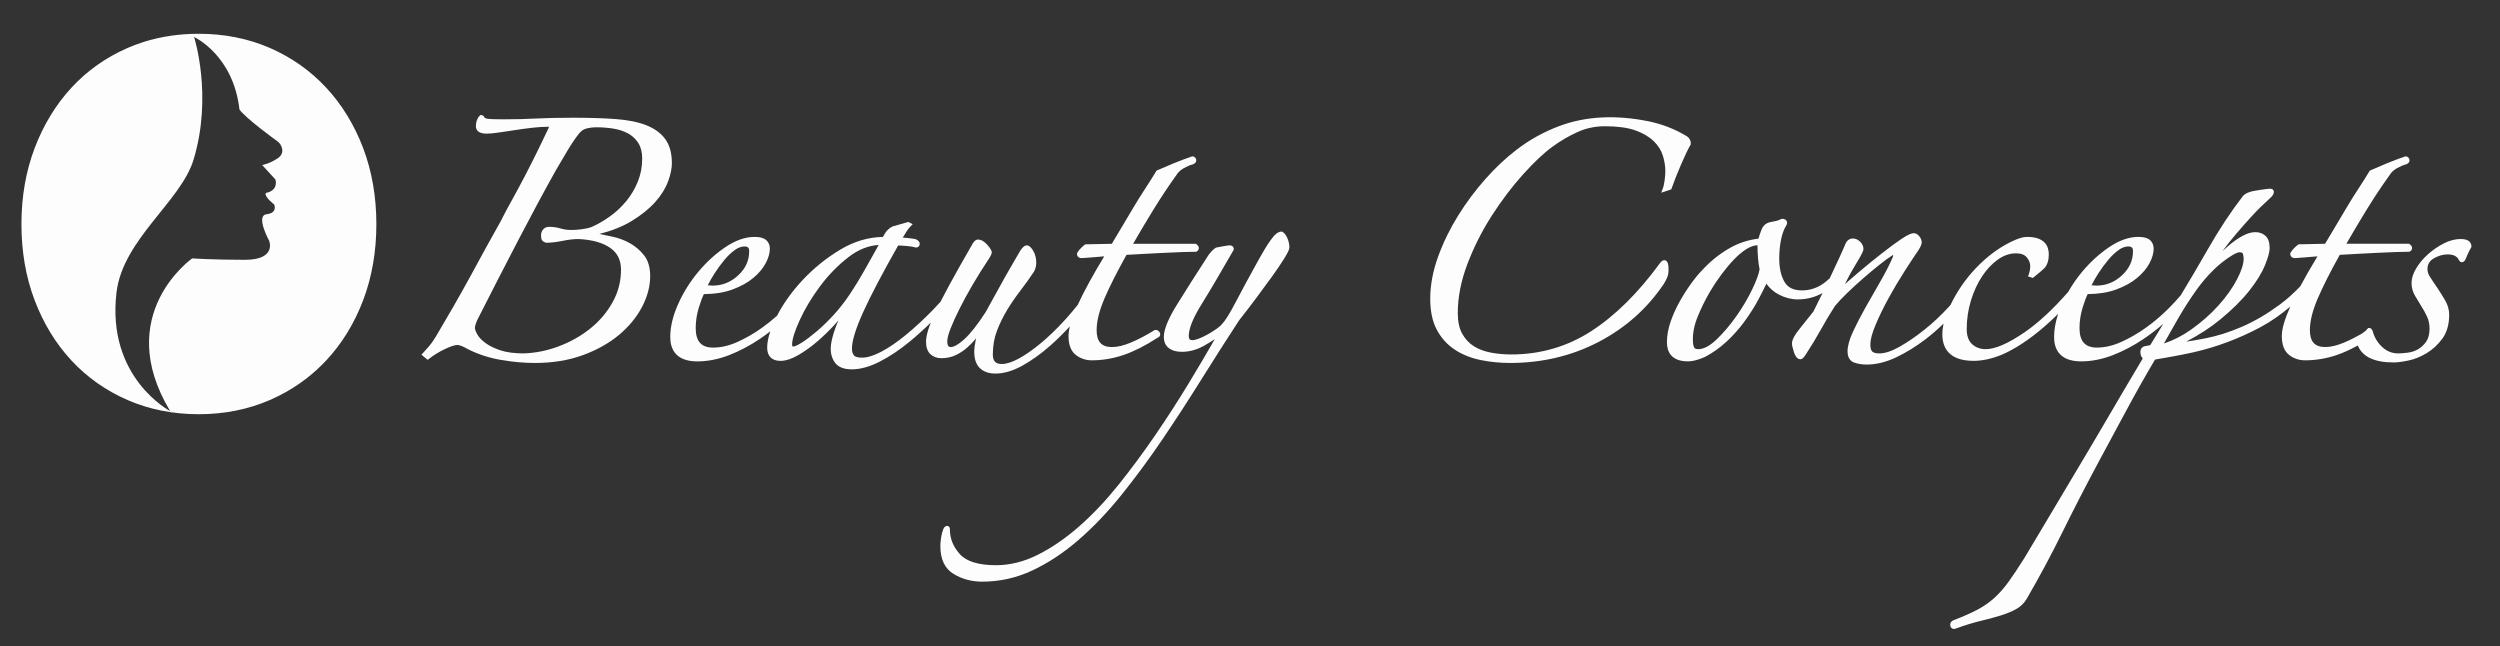 <?xml version="1.0" encoding="utf-8"?>
<!-- Generator: Adobe Illustrator 16.0.0, SVG Export Plug-In . SVG Version: 6.00 Build 0)  -->
<!DOCTYPE svg PUBLIC "-//W3C//DTD SVG 1.1//EN" "http://www.w3.org/Graphics/SVG/1.1/DTD/svg11.dtd">
<svg version="1.1" id="Layer_1" xmlns="http://www.w3.org/2000/svg" xmlns:xlink="http://www.w3.org/1999/xlink" x="0px" y="0px"
	 width="400px" height="103.357px" viewBox="0 0 400 103.357" enable-background="new 0 0 400 103.357" xml:space="preserve">
<rect x="0" y="0" width="400" height="103.357" fill="#333333" stroke="none"/>
<g>
	<g>
		<path fill="#FDFDFE" d="M106.463,22.284c-0.687-0.955-1.706-1.707-3.031-2.236c-1.295-0.518-2.955-0.854-4.932-0.998
			c-1.96-0.141-4.235-0.212-6.761-0.212c-2.372,0-4.388,0.043-5.992,0.127c-1.601,0.084-3.319,0.127-5.108,0.127
			c-1.391,0-2.271-0.027-2.618-0.081c-0.311-0.047-0.428-0.126-0.47-0.169c-0.154-0.385-0.438-0.428-0.556-0.428h-0.142l-0.1,0.1
			c-0.404,0.404-0.609,0.97-0.609,1.683c0,0.444,0.22,1.188,1.697,1.188c0.473,0,1.117-0.058,1.912-0.173
			c0.792-0.112,1.641-0.24,2.547-0.381c0.883-0.138,1.819-0.266,2.783-0.38c0.944-0.111,1.814-0.167,2.587-0.167
			c0.074,0,0.126,0.005,0.162,0.011c-0.007,0.07-0.023,0.13-0.047,0.18c-0.507,1.072-1.087,2.272-1.735,3.597
			c-0.64,1.308-1.323,2.66-2.03,4.017c-0.709,1.36-1.42,2.683-2.114,3.932c-0.698,1.253-1.313,2.413-1.82,3.428
			c-0.679,1.188-1.429,2.532-2.249,4.03c-0.82,1.498-1.667,3.051-2.542,4.661c-0.888,1.629-1.813,3.281-2.75,4.907
			c-0.96,1.666-1.892,3.261-2.793,4.784c-0.166,0.278-0.375,0.596-0.624,0.955c-0.241,0.349-0.729,0.92-1.452,1.699l-0.245,0.264
			l0.998,0.831l0.217-0.171c0.766-0.602,1.627-1.13,2.561-1.569c1.135-0.533,1.699-0.646,1.973-0.646
			c0.123,0,0.347,0.033,0.716,0.186c0.318,0.133,0.676,0.313,1.08,0.541c1.6,0.801,3.372,1.367,5.266,1.685
			c1.879,0.312,3.666,0.47,5.31,0.47c2.849,0,5.44-0.42,7.701-1.25c2.257-0.826,4.201-1.916,5.779-3.235
			c1.581-1.322,2.82-2.824,3.684-4.466c0.87-1.652,1.311-3.316,1.311-4.947c0-1.371-0.324-2.482-0.961-3.301
			c-0.617-0.794-1.378-1.451-2.263-1.952c-0.873-0.494-1.818-0.849-2.811-1.055c-0.748-0.153-1.443-0.298-2.088-0.436
			c2.002-0.506,3.737-1.203,5.164-2.073c1.548-0.946,2.813-1.965,3.762-3.029c0.956-1.071,1.648-2.177,2.057-3.287
			c0.408-1.108,0.614-2.088,0.614-2.914C107.502,24.537,107.153,23.244,106.463,22.284z M99.363,43.158
			c0,1.853-0.456,3.607-1.355,5.214c-0.906,1.621-2.117,3.041-3.601,4.221c-1.488,1.186-3.182,2.137-5.033,2.828
			c-1.85,0.691-3.737,1.068-5.6,1.123c-1.481,0-2.728-0.166-3.705-0.491c-0.979-0.327-1.789-0.724-2.405-1.18
			c-0.606-0.447-1.044-0.91-1.302-1.374c-0.252-0.453-0.38-0.825-0.383-1.063c0.05-0.41,0.21-0.886,0.474-1.413
			c2.155-4.254,4.321-8.472,6.438-12.537c2.131-4.095,4.154-7.855,6.007-11.169c0.564-0.96,1.171-1.991,1.822-3.093
			c0.637-1.082,1.27-2.024,1.882-2.803c0.35-0.451,0.748-0.73,1.215-0.853c0.508-0.133,1.063-0.201,1.651-0.201
			c0.877,0,1.771,0.07,2.659,0.208c0.859,0.134,1.649,0.393,2.347,0.768c0.679,0.366,1.235,0.883,1.654,1.536
			c0.414,0.648,0.625,1.484,0.625,2.485c0,1.303-0.234,2.542-0.696,3.685c-0.465,1.15-1.089,2.203-1.854,3.131
			c-0.769,0.933-1.645,1.754-2.604,2.439c-0.964,0.689-1.956,1.262-2.929,1.695c-0.427,0.16-0.958,0.282-1.577,0.363
			c-1.38,0.18-2.399,0.177-3.375-0.116c-0.594-0.178-1.226-0.269-1.877-0.269c-0.379,0-0.703,0.144-0.938,0.417
			c-0.223,0.261-0.336,0.578-0.336,0.941c0,0.456,0.068,0.718,0.228,0.876c0.125,0.125,0.298,0.224,0.517,0.295l0.106,0.017
			c0.757,0,1.636-0.103,2.61-0.304c0.936-0.191,1.797-0.289,2.541-0.289c2.183,0.109,3.891,0.587,5.074,1.42
			C98.8,40.483,99.363,41.625,99.363,43.158z"/>
		<path fill="#FDFDFE" d="M152.936,56.812c0.673-0.32,1.299-0.738,1.86-1.24c0.514-0.458,0.98-0.947,1.391-1.454
			c-0.033,0.124-0.062,0.245-0.087,0.364c-0.145,0.67-0.219,1.278-0.219,1.811c0,1.166,0.307,2.049,0.911,2.62
			c0.599,0.567,1.434,0.856,2.48,0.856c1.35,0,2.802-0.428,4.319-1.271c1.487-0.831,2.96-1.886,4.379-3.135
			c1.097-0.965,2.169-2.02,3.204-3.143c-0.141,0.58-0.211,1.089-0.211,1.531c0,1.403,0.385,2.419,1.146,3.021
			c0.737,0.584,1.607,0.879,2.585,0.879c1.72,0,3.439-0.291,5.11-0.865c1.656-0.57,3.477-1.494,5.354-2.717
			c0.259-0.104,0.416-0.256,0.464-0.454c0.032-0.127,0.029-0.327-0.162-0.552c-0.153-0.177-0.325-0.271-0.511-0.278
			c-0.119-0.003-0.288,0.026-0.465,0.185c-1.268,0.771-2.482,1.398-3.608,1.865c-1.111,0.461-2.108,0.693-2.962,0.693
			c-1.675,0-2.454-0.86-2.454-2.709c0-1.415,0.418-3.108,1.243-5.034c0.823-1.92,2.013-4.277,3.537-7.009
			c0.804-0.051,1.728-0.104,2.775-0.157c1.129-0.056,2.231-0.112,3.306-0.169c1.07-0.056,2.056-0.098,2.959-0.127
			c0.897-0.028,1.572-0.042,2.022-0.042h0.08l0.072-0.036c0.228-0.113,0.359-0.318,0.359-0.561c0-0.232-0.136-0.441-0.405-0.622
			l-0.086-0.058h-10.022c1.034-1.798,2.115-3.616,3.218-5.411c1.207-1.963,2.471-3.866,3.769-5.675
			c0.25-0.399,0.636-0.745,1.147-1.026c0.537-0.294,1.022-0.498,1.443-0.603l0.07-0.026c0.574-0.287,0.466-0.695,0.417-0.816
			c-0.156-0.383-0.451-0.425-0.57-0.425l-0.108,0.018c-0.856,0.286-1.847,0.66-2.945,1.11c-1.139,0.468-1.988,0.83-2.596,1.106
			l-0.097,0.044l-0.055,0.092c-0.492,0.822-1.074,1.744-1.729,2.742c-0.653,0.995-1.297,2.025-1.915,3.063l-1.864,3.136
			c-0.583,0.979-1.114,1.87-1.597,2.675l-4.247,0.083l-0.089,0.07c-0.544,0.424-0.943,0.857-1.188,1.287l-0.045,0.079v0.09
			c0,0.329,0.201,0.68,0.765,0.68c0.186,0,0.764-0.042,1.766-0.129l1.828-0.154c-1.801,2.964-3.199,5.516-4.158,7.594
			c-0.023,0.051-0.042,0.097-0.065,0.147c-0.635,0.803-1.287,1.575-1.953,2.31c-1.372,1.51-2.713,2.81-3.989,3.863
			c-1.28,1.057-2.473,1.885-3.546,2.463c-1.046,0.563-1.946,0.849-2.677,0.849c-0.994,0-1.438-0.47-1.438-1.522
			c0-1.366,0.22-2.637,0.654-3.776c0.444-1.163,0.991-2.285,1.626-3.334c0.639-1.057,1.345-2.086,2.096-3.061
			c0.763-0.989,1.495-2.007,2.187-3.048c0.254-0.447,0.384-0.931,0.384-1.44c0-0.735-0.158-1.378-0.471-1.911
			c-0.225-0.381-0.58-0.888-1.056-0.888c-0.298,0-0.592,0.227-0.975,0.766c-0.226,0.395-0.564,0.972-1.014,1.732
			c-0.453,0.764-0.935,1.601-1.444,2.506c-0.51,0.905-1.034,1.854-1.571,2.843c-0.537,0.987-1.057,1.933-1.554,2.816
			c-1.331,2.052-2.493,3.525-3.457,4.378c-1.145,1.015-1.775,1.228-2.103,1.228c-0.192,0-0.591,0-0.591-0.929
			c0-0.465,0.177-1.15,0.527-2.036c0.36-0.912,0.84-1.972,1.429-3.15c0.59-1.182,1.286-2.458,2.065-3.794
			c0.779-1.335,1.63-2.697,2.531-4.05c0.499-0.748,0.566-1.029,0.566-1.206c0-0.199-0.087-0.482-0.721-1.201
			c-0.49-0.555-0.99-0.835-1.484-0.835c-0.38,0-0.709,0.319-1.058,1.018c-1.449,2.507-2.662,4.662-3.606,6.406
			c-0.5,0.924-0.941,1.766-1.331,2.534c-0.412,0.445-0.818,0.899-1.239,1.329c-1.48,1.508-2.939,2.854-4.337,4
			c-1.389,1.139-2.709,2.039-3.924,2.672c-1.188,0.621-2.219,0.937-3.062,0.937c-0.665,0-1.112-0.129-1.295-0.372
			c-0.21-0.28-0.313-0.63-0.313-1.065c0-1.247,0.603-3.209,1.792-5.834c1.191-2.631,3.077-6.225,5.606-10.685
			c0.312,0.008,0.74,0.035,1.299,0.081c0.648,0.055,1.135,0.135,1.447,0.238l0.107,0.018c0.356,0,0.595-0.239,0.595-0.596
			c0-0.22-0.11-0.527-0.7-0.759c-0.301-0.059-0.739-0.117-1.303-0.174c-0.269-0.026-0.503-0.047-0.706-0.061
			c0.172-0.279,0.339-0.553,0.5-0.822c0.237-0.397,0.491-0.731,0.753-0.993l0.335-0.335l-0.711-0.355l-2.561,0.737
			c-0.259,0.131-0.516,0.323-0.766,0.572c-0.227,0.229-0.467,0.585-0.731,1.088c-2.35,0.039-4.646,0.724-6.83,2.038
			c-2.219,1.338-4.225,2.954-5.961,4.804c-1.726,1.838-3.119,3.778-4.146,5.765c-0.75,0.668-1.541,1.307-2.371,1.902
			c-1.277,0.916-2.611,1.688-3.965,2.296c-1.333,0.599-2.64,0.902-3.885,0.902c-1.906,0-2.793-0.995-2.793-3.133
			c0-1.089,0.166-2.182,0.493-3.247c0.294-0.956,0.567-1.686,0.813-2.174c1.752-0.018,3.29-0.267,4.572-0.74
			c1.331-0.492,2.448-1.11,3.32-1.838c0.878-0.731,1.547-1.521,1.989-2.347c0.449-0.837,0.676-1.632,0.676-2.364
			c0-0.548-0.194-1.003-0.578-1.355c-0.38-0.345-0.996-0.512-1.882-0.512c-1.475,0-3.035,0.547-4.639,1.625
			c-1.574,1.059-3.037,2.392-4.35,3.962c-1.314,1.571-2.4,3.309-3.228,5.164c-0.835,1.871-1.259,3.642-1.259,5.266
			c0,1.779,0.75,3.9,4.324,3.9c1.671,0,3.38-0.336,5.081-0.998c1.68-0.654,3.328-1.521,4.896-2.576
			c0.584-0.393,1.15-0.81,1.707-1.238c-0.33,0.976-0.501,1.85-0.501,2.607c0,1.367,0.753,2.121,2.121,2.121
			c0.849,0,1.819-0.316,2.884-0.938c1.033-0.602,2.076-1.355,3.101-2.239c1.019-0.877,2.027-1.871,2.997-2.954
			c0.103-0.115,0.204-0.229,0.304-0.342c-0.188,0.418-0.354,0.828-0.499,1.227c-0.491,1.357-0.74,2.466-0.74,3.294
			c0,0.923,0.253,1.707,0.752,2.33c0.518,0.648,1.406,0.977,2.639,0.977c1.345,0,2.837-0.412,4.434-1.224
			c1.569-0.799,3.172-1.867,4.765-3.176c1.143-0.939,2.292-1.974,3.429-3.083c-0.198,0.492-0.353,0.923-0.457,1.282
			c-0.206,0.704-0.311,1.306-0.311,1.791c0,0.887,0.236,1.556,0.702,1.987c0.458,0.426,1.048,0.643,1.758,0.643
			C151.469,57.312,152.245,57.144,152.936,56.812z M126.904,55.442c-0.078,0-0.167,0-0.167-0.337c0-0.795,0.403-2.087,1.198-3.842
			c0.803-1.774,1.889-3.591,3.226-5.402c1.332-1.803,2.877-3.391,4.595-4.721c1.539-1.192,3.163-1.846,4.835-1.948
			c-0.614,1.08-1.294,2.29-2.039,3.631c-0.833,1.5-1.713,2.946-2.612,4.297c-0.782,1.172-1.641,2.27-2.552,3.264
			c-0.915,0.999-1.831,1.886-2.722,2.639c-0.892,0.752-1.692,1.356-2.379,1.795C127.439,55.361,127.057,55.442,126.904,55.442z
			 M117.57,40.004c0.531-0.379,1.049-0.572,1.539-0.572c0.547,0,0.76,0.213,0.76,0.76c0,1.497-0.574,2.759-1.755,3.86
			c-1.171,1.091-2.547,1.645-4.088,1.645c-0.161,0-0.375-0.013-0.644-0.041c-0.051-0.005-0.098-0.01-0.139-0.016
			c0.299-0.604,0.658-1.232,1.07-1.875c0.501-0.779,1.035-1.508,1.585-2.169C116.439,40.946,117.002,40.41,117.57,40.004z"/>
		<path fill="#FDFDFE" d="M205.183,37.091l-0.073-0.037h-0.081c-0.526,0-1.087,0.45-1.764,1.417
			c-0.592,0.845-1.24,1.911-1.926,3.165c-1.413,2.543-2.626,4.784-3.604,6.66c-0.968,1.853-1.703,3.037-2.21,3.546
			c-0.203,0.254-0.52,0.53-0.944,0.821c-0.445,0.306-0.919,0.599-1.413,0.873c-0.489,0.272-0.958,0.493-1.394,0.656
			c-0.413,0.154-0.743,0.232-0.982,0.232c-0.365,0-0.591-0.113-0.591-0.675c0-1.174,0.681-2.866,2.025-5.031
			c1.376-2.219,3.103-5.145,5.133-8.696l0.045-0.079v-0.091c0-0.275-0.178-0.596-0.681-0.596c-0.093,0-0.284,0.015-0.949,0.133
			c-0.483,0.085-0.867,0.157-1.151,0.213l-0.123,0.051c-0.188,0.126-0.362,0.268-0.517,0.423c-0.154,0.155-0.348,0.378-0.596,0.691
			c-1.953,3.012-3.651,5.68-5.045,7.928c-1.431,2.308-2.127,4.016-2.127,5.222c0,0.789,0.274,1.394,0.813,1.797
			c0.51,0.384,1.206,0.577,2.07,0.577c1.181,0,2.349-0.313,3.471-0.932c0.685-0.38,1.285-0.745,1.799-1.099
			c-1.261,2.199-2.646,4.542-4.122,6.978c-1.671,2.759-3.478,5.562-5.37,8.33c-1.885,2.757-3.861,5.43-5.874,7.945
			c-2.012,2.516-4.122,4.753-6.272,6.65c-2.143,1.893-4.371,3.43-6.622,4.57c-2.232,1.128-4.503,1.699-6.751,1.699
			c-2.765,0-4.704-0.589-5.763-1.752c-1.066-1.173-1.606-2.492-1.606-3.922c0-0.111,0-0.408-0.23-0.551
			c-0.128-0.08-0.286-0.083-0.432-0.01c-0.196,0.097-0.34,0.277-0.42,0.52c-0.121,0.305-0.227,0.711-0.315,1.209
			c-0.088,0.494-0.133,0.985-0.133,1.459c0,2.094,0.711,3.588,2.113,4.443c1.349,0.82,2.892,1.236,4.583,1.236
			c2.806,0,5.52-0.609,8.068-1.813c2.531-1.194,5.01-2.836,7.365-4.881c2.345-2.032,4.654-4.456,6.864-7.203
			c2.203-2.742,4.375-5.686,6.457-8.751c2.089-3.079,4.187-6.306,6.234-9.585c2.029-3.254,4.095-6.487,6.121-9.587
			c0.836-1.058,1.736-2.229,2.675-3.481c0.934-1.244,1.796-2.419,2.589-3.522c0.798-1.113,1.458-2.088,1.962-2.9
			c0.716-1.154,0.813-1.531,0.813-1.749c0-0.496-0.109-0.998-0.325-1.493C205.742,37.575,205.483,37.243,205.183,37.091z"/>
		<path fill="#FDFDFE" d="M266.969,43.158c0-0.458,0-1.528-0.68-1.528c-0.3,0-0.53,0.254-0.7,0.479
			c-3.463,4.747-7.167,8.41-11.01,10.888c-3.821,2.465-8.121,3.716-12.778,3.716c-1.103,0-2.193-0.099-3.243-0.291
			c-1.026-0.188-1.941-0.529-2.72-1.014c-0.766-0.475-1.396-1.146-1.874-1.995c-0.477-0.848-0.719-1.961-0.719-3.307
			c0-2.544,0.52-5.197,1.545-7.885c1.031-2.704,2.346-5.305,3.909-7.732c1.557-2.42,3.241-4.644,5.008-6.608
			c1.76-1.953,3.352-3.448,4.733-4.443c1.223-0.888,2.544-1.661,3.926-2.296c1.361-0.625,2.854-0.943,4.434-0.943
			c1.984,0,3.613,0.221,4.842,0.658c1.22,0.435,2.205,1.008,2.927,1.703c0.717,0.69,1.214,1.469,1.479,2.313
			c0.271,0.869,0.408,1.719,0.408,2.525c0,0.432-0.042,0.943-0.124,1.519c-0.081,0.568-0.174,0.983-0.275,1.234l-0.276,0.685
			l1.623-0.54l0.056-0.159c0.394-1.125,0.903-2.415,1.516-3.833c0.611-1.417,1.118-2.474,1.508-3.141l0.047-0.08v-0.092
			c0-0.405-0.15-0.962-0.846-1.311c-1.838-1.089-3.855-1.859-5.997-2.287c-4.978-0.997-9.823-0.868-14.209,0.778
			c-2.502,0.938-4.813,2.223-6.866,3.818c-1.646,1.25-3.302,2.804-4.92,4.621c-1.616,1.815-3.097,3.797-4.399,5.893
			c-1.306,2.102-2.386,4.318-3.208,6.589c-0.83,2.286-1.25,4.549-1.25,6.726c0,1.968,0.355,3.633,1.057,4.949
			c0.704,1.318,1.669,2.386,2.867,3.174c1.188,0.782,2.568,1.341,4.103,1.659c1.516,0.314,3.12,0.473,4.771,0.473
			c5.118,0,9.889-1.139,14.181-3.386c4.297-2.247,7.803-5.378,10.43-9.319c0.173-0.286,0.331-0.588,0.485-0.926
			C266.888,44.086,266.969,43.654,266.969,43.158z"/>
		<path fill="#FDFDFE" d="M393.728,38.241c-0.898,0-1.821,0.241-2.742,0.716c-0.896,0.463-1.731,1.036-2.482,1.7
			c-0.757,0.668-1.393,1.421-1.89,2.239c-0.51,0.84-0.768,1.641-0.768,2.38s0.188,1.425,0.557,2.04l1.025,1.708
			c0.322,0.485,0.627,1.04,0.905,1.646c0.261,0.575,0.393,1.212,0.393,1.893c0,0.884-0.179,1.588-0.53,2.092
			c-0.366,0.521-0.8,0.93-1.29,1.214c-0.494,0.286-1.037,0.472-1.613,0.55c-0.604,0.082-1.131,0.125-1.563,0.125
			c-0.994,0-1.833-0.331-2.565-1.011c-0.739-0.686-1.248-1.516-1.51-2.461c-0.132-0.519-0.424-0.596-0.586-0.596h-0.171
			l-0.104,0.138c-0.144,0.194-0.388,0.411-0.723,0.643c-0.102,0.069-0.19,0.128-0.284,0.191c-0.974,0.554-1.909,1.02-2.789,1.385
			c-1.111,0.461-2.108,0.693-2.963,0.693c-1.674,0-2.453-0.86-2.453-2.709c0-1.413,0.418-3.106,1.243-5.034
			c0.822-1.919,2.012-4.276,3.536-7.009c0.804-0.051,1.729-0.104,2.774-0.157c1.132-0.056,2.233-0.112,3.307-0.169
			c1.069-0.056,2.057-0.098,2.959-0.127c0.898-0.028,1.573-0.042,2.022-0.042h0.08l0.071-0.036c0.229-0.113,0.359-0.318,0.359-0.561
			c0-0.232-0.136-0.441-0.403-0.622l-0.086-0.059h-10.023c1.049-1.824,2.13-3.642,3.217-5.411c1.207-1.965,2.472-3.869,3.77-5.675
			c0.249-0.398,0.635-0.744,1.146-1.025c0.536-0.294,1.021-0.497,1.444-0.603l0.07-0.026c0.571-0.287,0.465-0.694,0.417-0.816
			c-0.156-0.383-0.451-0.425-0.57-0.425l-0.108,0.018c-0.858,0.287-1.849,0.66-2.944,1.11c-1.135,0.466-1.984,0.828-2.597,1.106
			l-0.098,0.044l-0.055,0.092c-0.492,0.822-1.074,1.744-1.729,2.742c-0.666,1.016-1.311,2.046-1.914,3.063l-1.863,3.135
			c-0.583,0.979-1.116,1.87-1.598,2.675l-4.246,0.083l-0.09,0.07c-0.543,0.424-0.943,0.857-1.188,1.287l-0.045,0.079v0.091
			c0,0.329,0.201,0.68,0.766,0.68c0.186,0,0.764-0.042,1.768-0.129l1.827-0.154c-1.063,1.749-1.981,3.35-2.756,4.797
			c-1.077,1.129-2.189,2.124-3.329,2.961c-2,1.474-4.029,2.658-6.032,3.521c-2.002,0.862-3.96,1.482-5.82,1.842
			c-1.079,0.21-2.108,0.389-3.077,0.535c2.104-1.107,3.926-2.293,5.437-3.537c1.933-1.591,3.503-3.148,4.668-4.628
			c1.171-1.485,2.015-2.853,2.507-4.065c0.501-1.239,0.745-2.141,0.745-2.755c0-0.885-0.223-1.54-0.662-1.945
			c-0.842-0.776-2.17-0.812-3.655-0.007c-0.692,0.375-1.396,0.859-2.091,1.436c-0.38,0.316-0.761,0.652-1.141,1.004
			c0.677-0.914,1.393-1.815,2.131-2.682c0.783-0.924,1.635-1.89,2.531-2.871c0.893-0.976,1.94-2.008,3.125-3.082
			c0.295-0.295,0.438-0.568,0.438-0.834c0-0.235-0.156-0.511-0.595-0.511c-0.061,0-0.242,0.014-0.544,0.044
			c-0.289,0.03-0.605,0.073-0.952,0.13l-1.017,0.169c-0.501,0.083-0.682,0.154-0.717,0.178c-0.45,0.129-0.814,0.329-1.107,0.628
			c-1.929,2.496-3.819,5.36-5.618,8.513c-1.444,2.525-2.902,5-4.35,7.388c-0.58,0.687-1.243,1.408-1.994,2.157
			c-1.076,1.078-2.273,2.092-3.558,3.015c-1.278,0.916-2.613,1.688-3.967,2.296c-1.332,0.599-2.639,0.902-3.885,0.902
			c-1.906,0-2.794-0.995-2.794-3.133c0-1.088,0.166-2.181,0.493-3.246c0.295-0.955,0.567-1.685,0.813-2.175
			c1.753-0.018,3.29-0.267,4.572-0.74c1.332-0.492,2.449-1.111,3.319-1.838c0.877-0.729,1.547-1.519,1.991-2.347
			c0.448-0.839,0.675-1.634,0.675-2.363c0-0.548-0.193-1.004-0.578-1.355c-0.382-0.344-0.997-0.512-1.882-0.512
			c-1.475,0-3.036,0.547-4.64,1.625c-1.574,1.06-3.038,2.394-4.35,3.962c-0.842,1.006-1.578,2.087-2.225,3.216
			c-2.452,2.792-4.797,4.968-6.985,6.465c-2.612,1.789-4.699,2.695-6.204,2.695c-0.88,0-1.595-0.262-2.185-0.801
			c-0.573-0.522-0.863-1.336-0.863-2.417c0-1.539,0.223-3.06,0.663-4.519c0.439-1.457,1.039-2.767,1.781-3.894
			c0.733-1.116,1.588-2.026,2.54-2.706c0.924-0.661,1.896-0.995,2.893-0.995c0.805,0,1.37,0.209,1.729,0.64
			c0.374,0.448,0.556,0.904,0.556,1.391c0,0.468-0.078,0.913-0.231,1.32l-0.125,0.332l0.764,0.256l0.146-0.114
			c0.813-0.639,1.378-1.119,1.742-1.484c0.448-0.515,0.676-1.246,0.676-2.173c0-1.277-0.603-2.799-3.476-2.799
			c-0.502,0-1.099,0.147-1.828,0.451c-2.294,0.975-4.456,2.527-6.428,4.613c-1.63,1.726-2.967,3.68-3.994,5.821
			c-0.098,0.109-0.188,0.216-0.288,0.326c-1.225,1.335-2.537,2.563-3.9,3.649c-1.373,1.091-2.713,2.008-3.981,2.724
			c-1.24,0.702-2.324,1.058-3.22,1.058c-0.532,0-0.912-0.1-1.129-0.295c-0.202-0.182-0.31-0.577-0.31-1.144
			c0-0.745,0.276-1.784,0.82-3.088c0.557-1.335,1.25-2.764,2.061-4.247c0.811-1.481,1.677-2.942,2.573-4.343
			c0.92-1.439,1.666-2.572,2.29-3.477c0.324-0.52,0.475-0.9,0.475-1.198c0-0.303-0.124-0.616-0.368-0.931
			c-0.266-0.34-0.57-0.512-0.905-0.512c-0.264,0-0.759,0.098-2.014,0.948c-0.878,0.595-1.882,1.333-3.069,2.259
			c-1.144,0.894-2.373,1.894-3.652,2.974c-0.796,0.672-1.56,1.327-2.282,1.959c0.557-1.131,1.123-2.165,1.691-3.086
			c1.18-1.916,1.278-2.3,1.278-2.509c0-0.43-0.175-0.825-0.522-1.175c-0.723-0.717-1.759-0.72-2.251,0.108
			c-0.667,1.559-1.492,3.365-2.451,5.368c-0.06,0.125-0.119,0.247-0.179,0.372c-0.215,0.192-0.431,0.384-0.66,0.57
			c-1.118,0.905-2.385,1.365-3.768,1.365c-1.351,0-2.267-0.444-2.799-1.356c-0.56-0.962-0.844-2.215-0.844-3.726
			c0-1.1,0.099-2.132,0.292-3.067c0.185-0.91,0.468-1.669,0.859-2.288c0.106-0.212,0.131-0.408,0.073-0.58
			c-0.034-0.104-0.116-0.248-0.311-0.345c-0.278-0.14-0.58-0.118-0.813,0.042c-0.199,0.1-0.427,0.175-0.679,0.225l-0.847,0.169
			c-0.686,0.138-1.17,0.566-1.438,1.272c-0.192,0.502-0.347,0.963-0.46,1.375c-1.704,0.198-3.325,0.746-4.817,1.631
			c-1.546,0.916-2.941,2.048-4.136,3.357c-0.578,0.579-1.204,1.334-1.858,2.245c-0.662,0.923-1.282,1.904-1.843,2.914
			c-0.575,1.037-1.053,2.11-1.422,3.19c-0.378,1.099-0.569,2.191-0.569,3.246c0,1.393,0.589,3.053,3.393,3.053
			c0.722,0,1.624-0.238,2.7-0.717c1.206-0.631,2.356-1.447,3.42-2.423c1.056-0.97,2.025-2.056,2.883-3.228
			c0.847-1.156,1.597-2.338,2.229-3.514c0.497-0.926,0.926-1.779,1.28-2.546c0.547,0.753,1.229,1.342,2.032,1.755
			c0.975,0.503,1.982,0.758,2.996,0.758c1.434,0,2.762-0.348,3.966-1.025c-0.496,1.015-0.983,2.004-1.46,2.957
			c-0.838,1.062-1.607,2.026-2.307,2.893c-0.763,0.947-1.134,1.696-1.134,2.29c0,0.145,0.035,0.422,0.313,1.289
			c0.091,0.289,0.367,1.171,1.044,1.171c0.251,0,0.48-0.191,0.796-0.663c0.961-1.473,1.778-2.82,2.428-4.005
			c0.637-1.164,1.417-2.469,2.296-3.846c0.497-0.608,1.158-1.311,1.963-2.088c0.829-0.799,1.68-1.579,2.529-2.318
			c0.866-0.754,1.732-1.478,2.573-2.151c0.832-0.667,1.563-1.201,2.167-1.584c0.032-0.019,0.06-0.033,0.081-0.043
			c0.018,0.102-0.005,0.23-0.063,0.379c-0.496,1.159-1.16,2.458-1.974,3.861c-0.818,1.414-1.61,2.798-2.374,4.156
			c-0.764,1.357-1.437,2.662-2.003,3.879c-0.583,1.252-0.879,2.313-0.879,3.152c0,1.18,0.584,1.633,1.075,1.806
			c0.6,0.209,1.264,0.314,1.977,0.314c1.511,0,3.086-0.381,4.681-1.133c1.566-0.74,3.126-1.693,4.635-2.833
			c1.034-0.781,2.036-1.651,2.998-2.587c-0.129,0.59-0.198,1.166-0.198,1.722c0,1.934,0.867,4.239,5.002,4.239
			c0.635,0,1.327-0.074,2.058-0.219c0.727-0.146,1.531-0.395,2.396-0.74c1.09-0.46,2.25-1.098,3.446-1.895
			c1.192-0.796,2.373-1.703,3.509-2.697c0.706-0.617,1.413-1.281,2.118-1.964c-0.43,1.296-0.65,2.536-0.65,3.698
			c0,1.779,0.75,3.9,4.324,3.9c1.67,0,3.379-0.336,5.081-0.998c1.679-0.653,3.325-1.521,4.895-2.576
			c1.104-0.742,2.164-1.557,3.168-2.425l-2.091,3.409c-0.197,0.045-0.439,0.088-0.726,0.131c-0.534,0.084-0.841,0.423-0.841,0.932
			c0,0.54,0.17,0.86,0.382,1.05c-1.896,3.184-3.748,6.319-5.504,9.327c-1.854,3.172-3.648,6.207-5.335,9.021
			c-1.696,2.825-3.235,5.41-4.62,7.755c-1.383,2.343-2.554,4.305-3.512,5.881c-0.951,1.512-1.802,2.788-2.53,3.796
			c-0.715,0.989-1.482,1.855-2.281,2.572c-0.791,0.709-1.695,1.334-2.686,1.858c-1.004,0.529-2.246,1.08-3.677,1.631
			c-0.721,0.238-0.693,0.742-0.647,0.947c0.057,0.263,0.208,0.385,0.323,0.439c0.083,0.04,0.173,0.06,0.268,0.06
			c0.139,0,0.291-0.042,0.45-0.124c1.397-0.502,2.696-0.898,3.861-1.176c1.196-0.285,2.259-0.572,3.158-0.854
			c0.924-0.289,1.742-0.625,2.434-1c0.732-0.397,1.318-0.968,1.743-1.695c2.032-3.504,3.946-7.074,5.686-10.613
			c1.764-3.58,3.729-7.396,5.842-11.342c1.471-2.712,2.938-5.439,4.407-8.179c1.448-2.701,2.986-5.431,4.574-8.114l2.726-0.48
			c0.967-0.17,2.111-0.4,3.406-0.681c3.742-0.851,7.378-2.216,10.804-4.058c1.611-0.866,3.185-1.963,4.713-3.267
			c-0.911,2.044-1.36,3.59-1.36,4.704c0,1.403,0.386,2.419,1.146,3.021c0.736,0.584,1.606,0.879,2.584,0.879
			c1.721,0,3.439-0.291,5.111-0.865c1.046-0.36,2.162-0.877,3.313-1.506c0.738,1.798,2.655,2.711,5.728,2.711
			c0.589,0,1.359-0.1,2.357-0.304c0.997-0.206,1.988-0.606,2.945-1.187c0.967-0.586,1.813-1.371,2.515-2.337
			c0.718-0.987,1.081-2.266,1.081-3.802c0-0.789-0.215-1.559-0.638-2.291c-0.396-0.676-0.827-1.365-1.286-2.056
			c-0.521-0.751-0.906-1.329-1.178-1.766c-0.251-0.399-0.372-0.783-0.372-1.175c0-0.778,0.332-1.347,1.014-1.737
			c0.736-0.42,1.477-0.633,2.204-0.633c0.936,0,1.527,0.296,1.813,0.912c0.135,0.272,0.322,0.335,0.455,0.34
			c0.343-0.004,0.506-0.299,0.566-0.402l0.024-0.047c0.111-0.278,0.251-0.598,0.417-0.958c0.168-0.363,0.329-0.671,0.492-0.943
			l0.048-0.081V39.43C395.425,38.985,395.205,38.241,393.728,38.241z M358.31,40.365c0.497,0,0.543,0.182,0.56,0.249
			c0.076,0.313,0.116,0.57,0.116,0.765c0,0.845-0.358,1.96-1.063,3.317c-0.72,1.384-1.715,2.785-2.96,4.166
			c-1.241,1.382-2.704,2.677-4.35,3.848c-1.387,0.987-2.861,1.742-4.392,2.251c0.758-1.364,1.53-2.722,2.302-4.047
			c0.887-1.526,1.821-2.986,2.778-4.338c0.667-0.944,1.37-1.816,2.091-2.591c0.713-0.769,1.413-1.426,2.079-1.956
			c0.66-0.522,1.26-0.941,1.781-1.243C357.854,40.438,358.161,40.365,358.31,40.365z M338.977,40.004
			c0.533-0.38,1.051-0.572,1.539-0.572c0.548,0,0.761,0.213,0.761,0.76c0,1.496-0.574,2.758-1.757,3.86
			c-1.17,1.091-2.545,1.645-4.088,1.645c-0.16,0-0.375-0.013-0.644-0.041c-0.052-0.005-0.098-0.01-0.14-0.016
			c0.298-0.601,0.657-1.229,1.07-1.875c0.503-0.782,1.037-1.511,1.587-2.169C337.847,40.946,338.41,40.41,338.977,40.004z
			 M271.054,55.565c-0.126-0.296-0.187-0.612-0.187-0.983c-0.055-1.241,0.208-2.575,0.779-3.964c0.585-1.422,1.248-2.762,1.97-3.982
			c0.556-0.943,1.175-1.874,1.842-2.764c0.665-0.885,1.341-1.687,2.008-2.383c0.656-0.683,1.318-1.235,1.969-1.642
			c0.62-0.387,1.214-0.583,1.751-0.611c0,0,0.014,0.028,0.014,0.11c0,0.641,0.03,1.307,0.087,1.977
			c0.053,0.658,0.137,1.25,0.247,1.763c-0.12,0.751-0.521,1.837-1.189,3.23c-0.696,1.446-1.556,2.897-2.555,4.315
			c-1,1.416-2.068,2.667-3.178,3.72c-1.059,1.006-2.034,1.517-2.899,1.517C271.177,55.866,271.088,55.649,271.054,55.565z"/>
	</g>
	<g>
		<path fill="#FDFDFE" d="M58.1,23.679c-1.409-3.701-3.398-6.95-5.914-9.656c-2.518-2.708-5.547-4.845-9.006-6.351
			c-3.461-1.505-7.289-2.268-11.378-2.268c-3.069,0-6.001,0.43-8.715,1.277c-0.909,0.284-1.808,0.618-2.672,0.994
			c-3.462,1.509-6.483,3.646-8.979,6.352c-2.499,2.708-4.479,5.957-5.886,9.657C4.143,27.379,3.43,31.479,3.43,35.87
			c0,4.392,0.713,8.493,2.119,12.187c1.407,3.702,3.387,6.941,5.886,9.626c2.5,2.692,5.521,4.82,8.979,6.323
			c3.46,1.505,7.288,2.268,11.378,2.268c4.088,0,7.916-0.762,11.377-2.268c0.862-0.374,1.709-0.793,2.516-1.244
			c2.422-1.352,4.609-3.062,6.5-5.082c2.515-2.686,4.505-5.925,5.915-9.629c1.406-3.7,2.119-7.8,2.119-12.186
			C60.218,31.481,59.506,27.381,58.1,23.679z M44.473,25.297c-1.313,0.906-2.52,1.11-2.52,1.11l2.117,2.319
			c0,0,0.58,1.743-1.539,2.146c-0.303,0.606,1.338,1.846,1.338,1.846s0.603,1.358-1.212,1.558c-1.815,0.204,0.405,4.242,0.405,4.242
			s1.261,3.052-3.886,3.052c-5.147,0-8.428-0.228-8.428-0.228s-12.814,8.981-3.531,24.423c0,0-10.203-5.313-8.577-18.973
			c1.007-8.479,10.301-14.566,12.325-21.229c3.114-10.26,0.088-19.645,0.088-19.645s6.254,2.829,7.263,11.607
			c1.01,1.413,5.702,4.82,6.155,5.147C44.93,22.999,45.788,24.388,44.473,25.297z"/>
	</g>
</g>
</svg>
